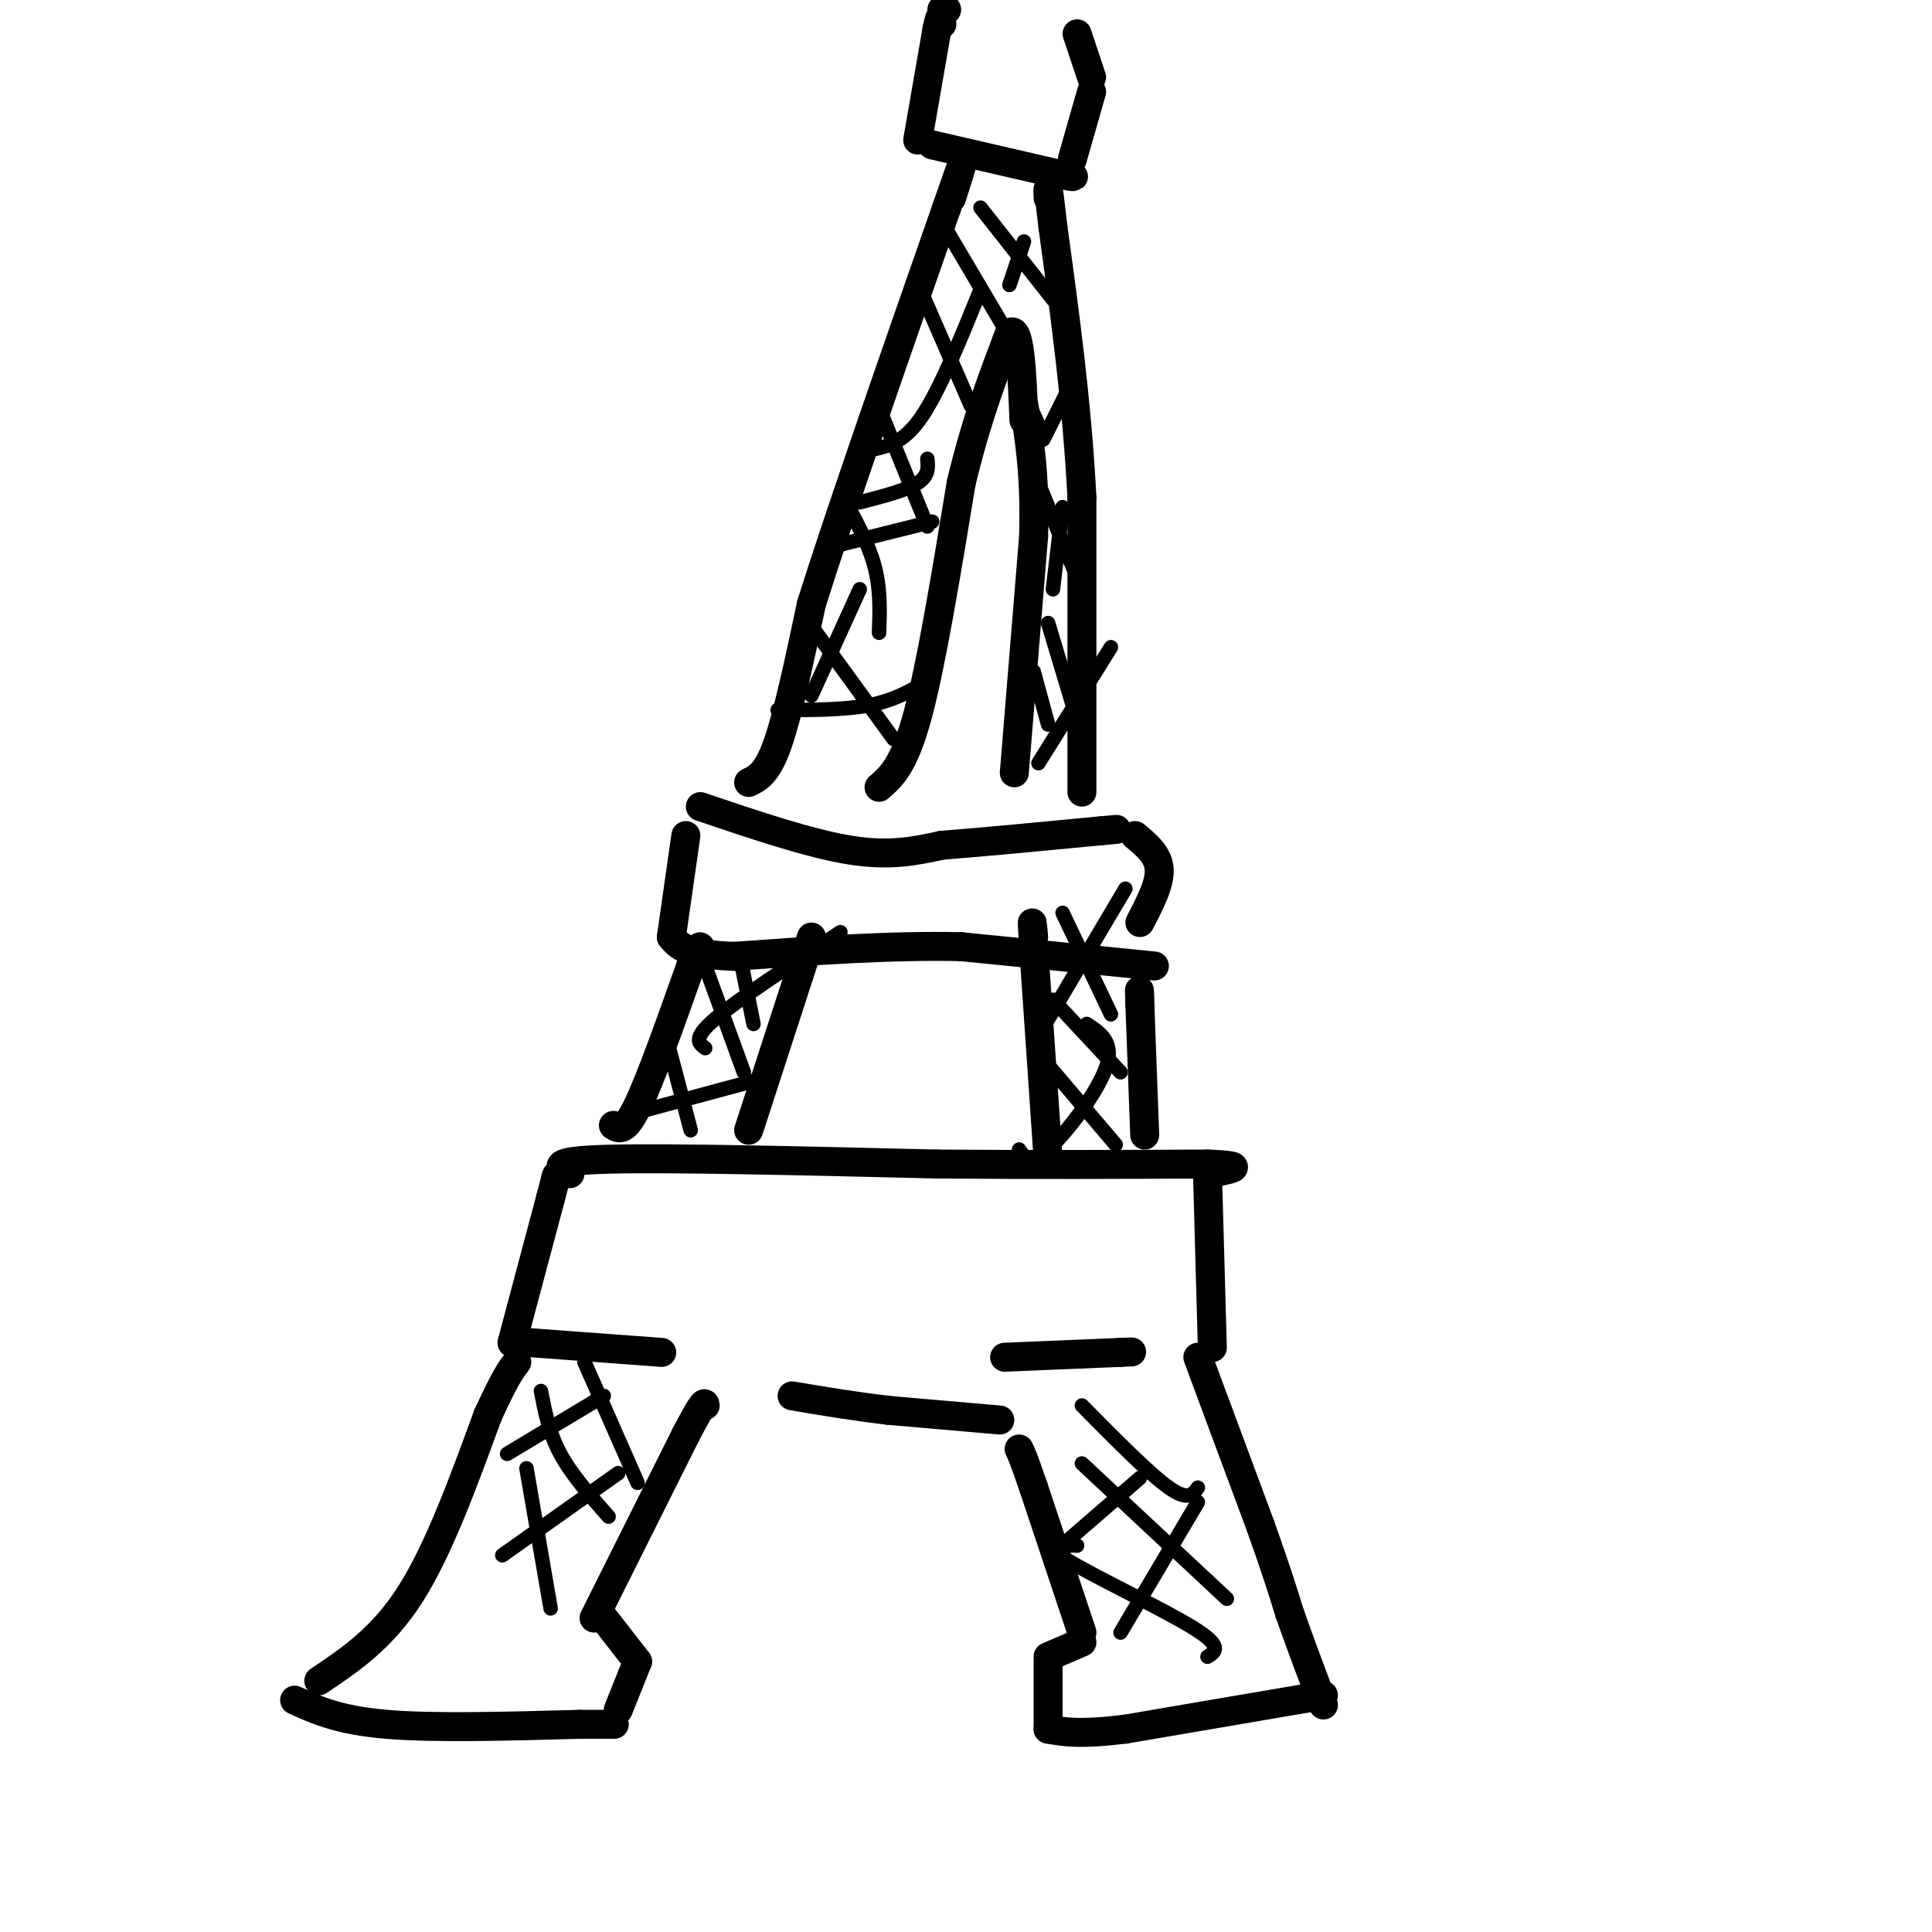 <svg viewBox='0 0 400 400' version='1.1' xmlns='http://www.w3.org/2000/svg' xmlns:xlink='http://www.w3.org/1999/xlink'><g fill='none' stroke='rgb(0,0,0)' stroke-width='6' stroke-linecap='round' stroke-linejoin='round'><path d='M66,348c6.583,-4.417 13.167,-8.833 19,-18c5.833,-9.167 10.917,-23.083 16,-37'/><path d='M101,293c3.667,-8.000 4.833,-9.500 6,-11'/><path d='M61,352c4.583,2.083 9.167,4.167 19,5c9.833,0.833 24.917,0.417 40,0'/><path d='M120,357c7.833,0.000 7.417,0.000 7,0'/><path d='M128,354c0.000,0.000 4.000,-10.000 4,-10'/><path d='M132,344c0.000,0.000 -7.000,-9.000 -7,-9'/><path d='M123,335c0.000,0.000 19.000,-38.000 19,-38'/><path d='M142,297c3.833,-7.333 3.917,-6.667 4,-6'/><path d='M106,278c0.000,0.000 8.000,-30.000 8,-30'/><path d='M114,248c1.500,-5.667 1.250,-4.833 1,-4'/><path d='M118,243c-2.333,-1.333 -4.667,-2.667 8,-3c12.667,-0.333 40.333,0.333 68,1'/><path d='M194,241c20.667,0.167 38.333,0.083 56,0'/><path d='M250,241c9.333,0.333 4.667,1.167 0,2'/><path d='M250,243c0.000,0.000 1.000,36.000 1,36'/><path d='M248,281c0.000,0.000 13.000,35.000 13,35'/><path d='M261,316c3.167,8.833 4.583,13.417 6,18'/><path d='M267,334c2.167,6.167 4.583,12.583 7,19'/><path d='M274,351c0.000,0.000 -41.000,7.000 -41,7'/><path d='M233,358c-9.500,1.167 -12.750,0.583 -16,0'/><path d='M217,358c0.000,0.000 0.000,-14.000 0,-14'/><path d='M217,343c0.000,0.000 7.000,-3.000 7,-3'/><path d='M224,338c0.000,0.000 -10.000,-30.000 -10,-30'/><path d='M214,308c-2.167,-6.333 -2.583,-7.167 -3,-8'/><path d='M207,294c0.000,0.000 -23.000,-2.000 -23,-2'/><path d='M184,292c-7.167,-0.833 -13.583,-1.917 -20,-3'/><path d='M127,233c1.167,0.750 2.333,1.500 5,-4c2.667,-5.500 6.833,-17.250 11,-29'/><path d='M143,200c2.167,-5.333 2.083,-4.167 2,-3'/><path d='M237,235c0.000,0.000 -1.000,-27.000 -1,-27'/><path d='M236,208c-0.167,-4.667 -0.083,-2.833 0,-1'/><path d='M239,200c0.000,0.000 -40.000,-4.000 -40,-4'/><path d='M199,196c-14.500,-0.333 -30.750,0.833 -47,2'/><path d='M152,198c-10.000,-0.333 -11.500,-2.167 -13,-4'/><path d='M139,194c0.000,0.000 3.000,-21.000 3,-21'/><path d='M145,167c11.333,3.833 22.667,7.667 31,9c8.333,1.333 13.667,0.167 19,-1'/><path d='M195,175c8.667,-0.667 20.833,-1.833 33,-3'/><path d='M228,172c5.500,-0.500 2.750,-0.250 0,0'/><path d='M235,173c2.417,2.000 4.833,4.000 5,7c0.167,3.000 -1.917,7.000 -4,11'/><path d='M155,162c1.917,-0.917 3.833,-1.833 6,-8c2.167,-6.167 4.583,-17.583 7,-29'/><path d='M168,125c5.833,-18.500 16.917,-50.250 28,-82'/><path d='M196,43c4.833,-14.000 2.917,-8.000 1,-2'/><path d='M224,164c0.000,0.000 0.000,-61.000 0,-61'/><path d='M224,103c-1.000,-19.500 -3.500,-37.750 -6,-56'/><path d='M218,47c-1.167,-10.333 -1.083,-8.167 -1,-6'/><path d='M193,30c0.000,0.000 26.000,6.000 26,6'/><path d='M219,36c4.667,1.000 3.333,0.500 2,0'/><path d='M222,33c0.000,0.000 4.000,-14.000 4,-14'/><path d='M190,29c0.000,0.000 4.000,-23.000 4,-23'/><path d='M194,6c0.833,-4.000 0.917,-2.500 1,-1'/><path d='M195,2c0.000,0.000 1.000,0.000 1,0'/><path d='M226,16c0.000,0.000 -3.000,-9.000 -3,-9'/><path d='M155,234c0.000,0.000 13.000,-40.000 13,-40'/><path d='M217,240c0.000,0.000 -3.000,-44.000 -3,-44'/><path d='M214,196c-0.500,-7.667 -0.250,-4.833 0,-2'/><path d='M210,160c0.000,0.000 4.000,-49.000 4,-49'/><path d='M214,111c0.333,-12.667 -0.833,-19.833 -2,-27'/><path d='M182,163c2.583,-2.250 5.167,-4.500 8,-15c2.833,-10.500 5.917,-29.250 9,-48'/><path d='M199,100c3.167,-13.167 6.583,-22.083 10,-31'/><path d='M209,69c2.167,-2.167 2.583,7.917 3,18'/><path d='M110,278c0.000,0.000 27.000,2.000 27,2'/><path d='M208,281c0.000,0.000 24.000,-1.000 24,-1'/><path d='M232,280c4.000,-0.167 2.000,-0.083 0,0'/></g>
<g fill='none' stroke='rgb(0,0,0)' stroke-width='3' stroke-linecap='round' stroke-linejoin='round'><path d='M250,343c1.667,-1.044 3.333,-2.089 -3,-6c-6.333,-3.911 -20.667,-10.689 -26,-14c-5.333,-3.311 -1.667,-3.156 2,-3'/><path d='M254,331c0.000,0.000 -30.000,-28.000 -30,-28'/><path d='M248,308c-1.000,1.417 -2.000,2.833 -6,0c-4.000,-2.833 -11.000,-9.917 -18,-17'/><path d='M232,338c0.000,0.000 16.000,-27.000 16,-27'/><path d='M221,319c0.000,0.000 15.000,-13.000 15,-13'/><path d='M114,333c0.000,0.000 -5.000,-29.000 -5,-29'/><path d='M126,314c-3.833,-4.333 -7.667,-8.667 -10,-13c-2.333,-4.333 -3.167,-8.667 -4,-13'/><path d='M132,307c0.000,0.000 -11.000,-25.000 -11,-25'/><path d='M104,322c0.000,0.000 24.000,-17.000 24,-17'/><path d='M105,301c0.000,0.000 20.000,-12.000 20,-12'/><path d='M143,234c0.000,0.000 -5.000,-19.000 -5,-19'/><path d='M154,222c0.000,0.000 -8.000,-22.000 -8,-22'/><path d='M156,212c0.000,0.000 -3.000,-15.000 -3,-15'/><path d='M231,237c0.000,0.000 -17.000,-20.000 -17,-20'/><path d='M232,222c0.000,0.000 -14.000,-15.000 -14,-15'/><path d='M230,210c0.000,0.000 -10.000,-21.000 -10,-21'/><path d='M185,153c0.000,0.000 -16.000,-22.000 -16,-22'/><path d='M182,131c0.167,-4.583 0.333,-9.167 -1,-14c-1.333,-4.833 -4.167,-9.917 -7,-15'/><path d='M192,109c0.000,0.000 -11.000,-27.000 -11,-27'/><path d='M201,84c0.000,0.000 -10.000,-23.000 -10,-23'/><path d='M208,68c0.000,0.000 -13.000,-22.000 -13,-22'/><path d='M223,149c0.000,0.000 -6.000,-20.000 -6,-20'/><path d='M224,122c0.000,0.000 -9.000,-22.000 -9,-22'/><path d='M215,88c0.000,0.000 -8.000,-18.000 -8,-18'/><path d='M218,62c0.000,0.000 -15.000,-19.000 -15,-19'/><path d='M217,150c0.000,0.000 -3.000,-11.000 -3,-11'/><path d='M215,158c0.000,0.000 15.000,-24.000 15,-24'/><path d='M218,122c0.000,0.000 2.000,-17.000 2,-17'/><path d='M216,91c0.000,0.000 7.000,-14.000 7,-14'/><path d='M209,59c0.000,0.000 3.000,-9.000 3,-9'/><path d='M181,93c3.167,-0.750 6.333,-1.500 10,-7c3.667,-5.500 7.833,-15.750 12,-26'/><path d='M173,113c0.000,0.000 20.000,-5.000 20,-5'/><path d='M161,147c6.917,0.000 13.833,0.000 19,-1c5.167,-1.000 8.583,-3.000 12,-5'/><path d='M133,230c0.000,0.000 26.000,-7.000 26,-7'/><path d='M146,217c-1.333,-1.000 -2.667,-2.000 2,-6c4.667,-4.000 15.333,-11.000 26,-18'/><path d='M211,238c1.111,1.689 2.222,3.378 6,0c3.778,-3.378 10.222,-11.822 12,-17c1.778,-5.178 -1.111,-7.089 -4,-9'/><path d='M217,211c0.000,0.000 16.000,-27.000 16,-27'/><path d='M168,144c0.000,0.000 10.000,-22.000 10,-22'/><path d='M178,104c4.833,-1.250 9.667,-2.500 12,-4c2.333,-1.500 2.167,-3.250 2,-5'/></g>
</svg>